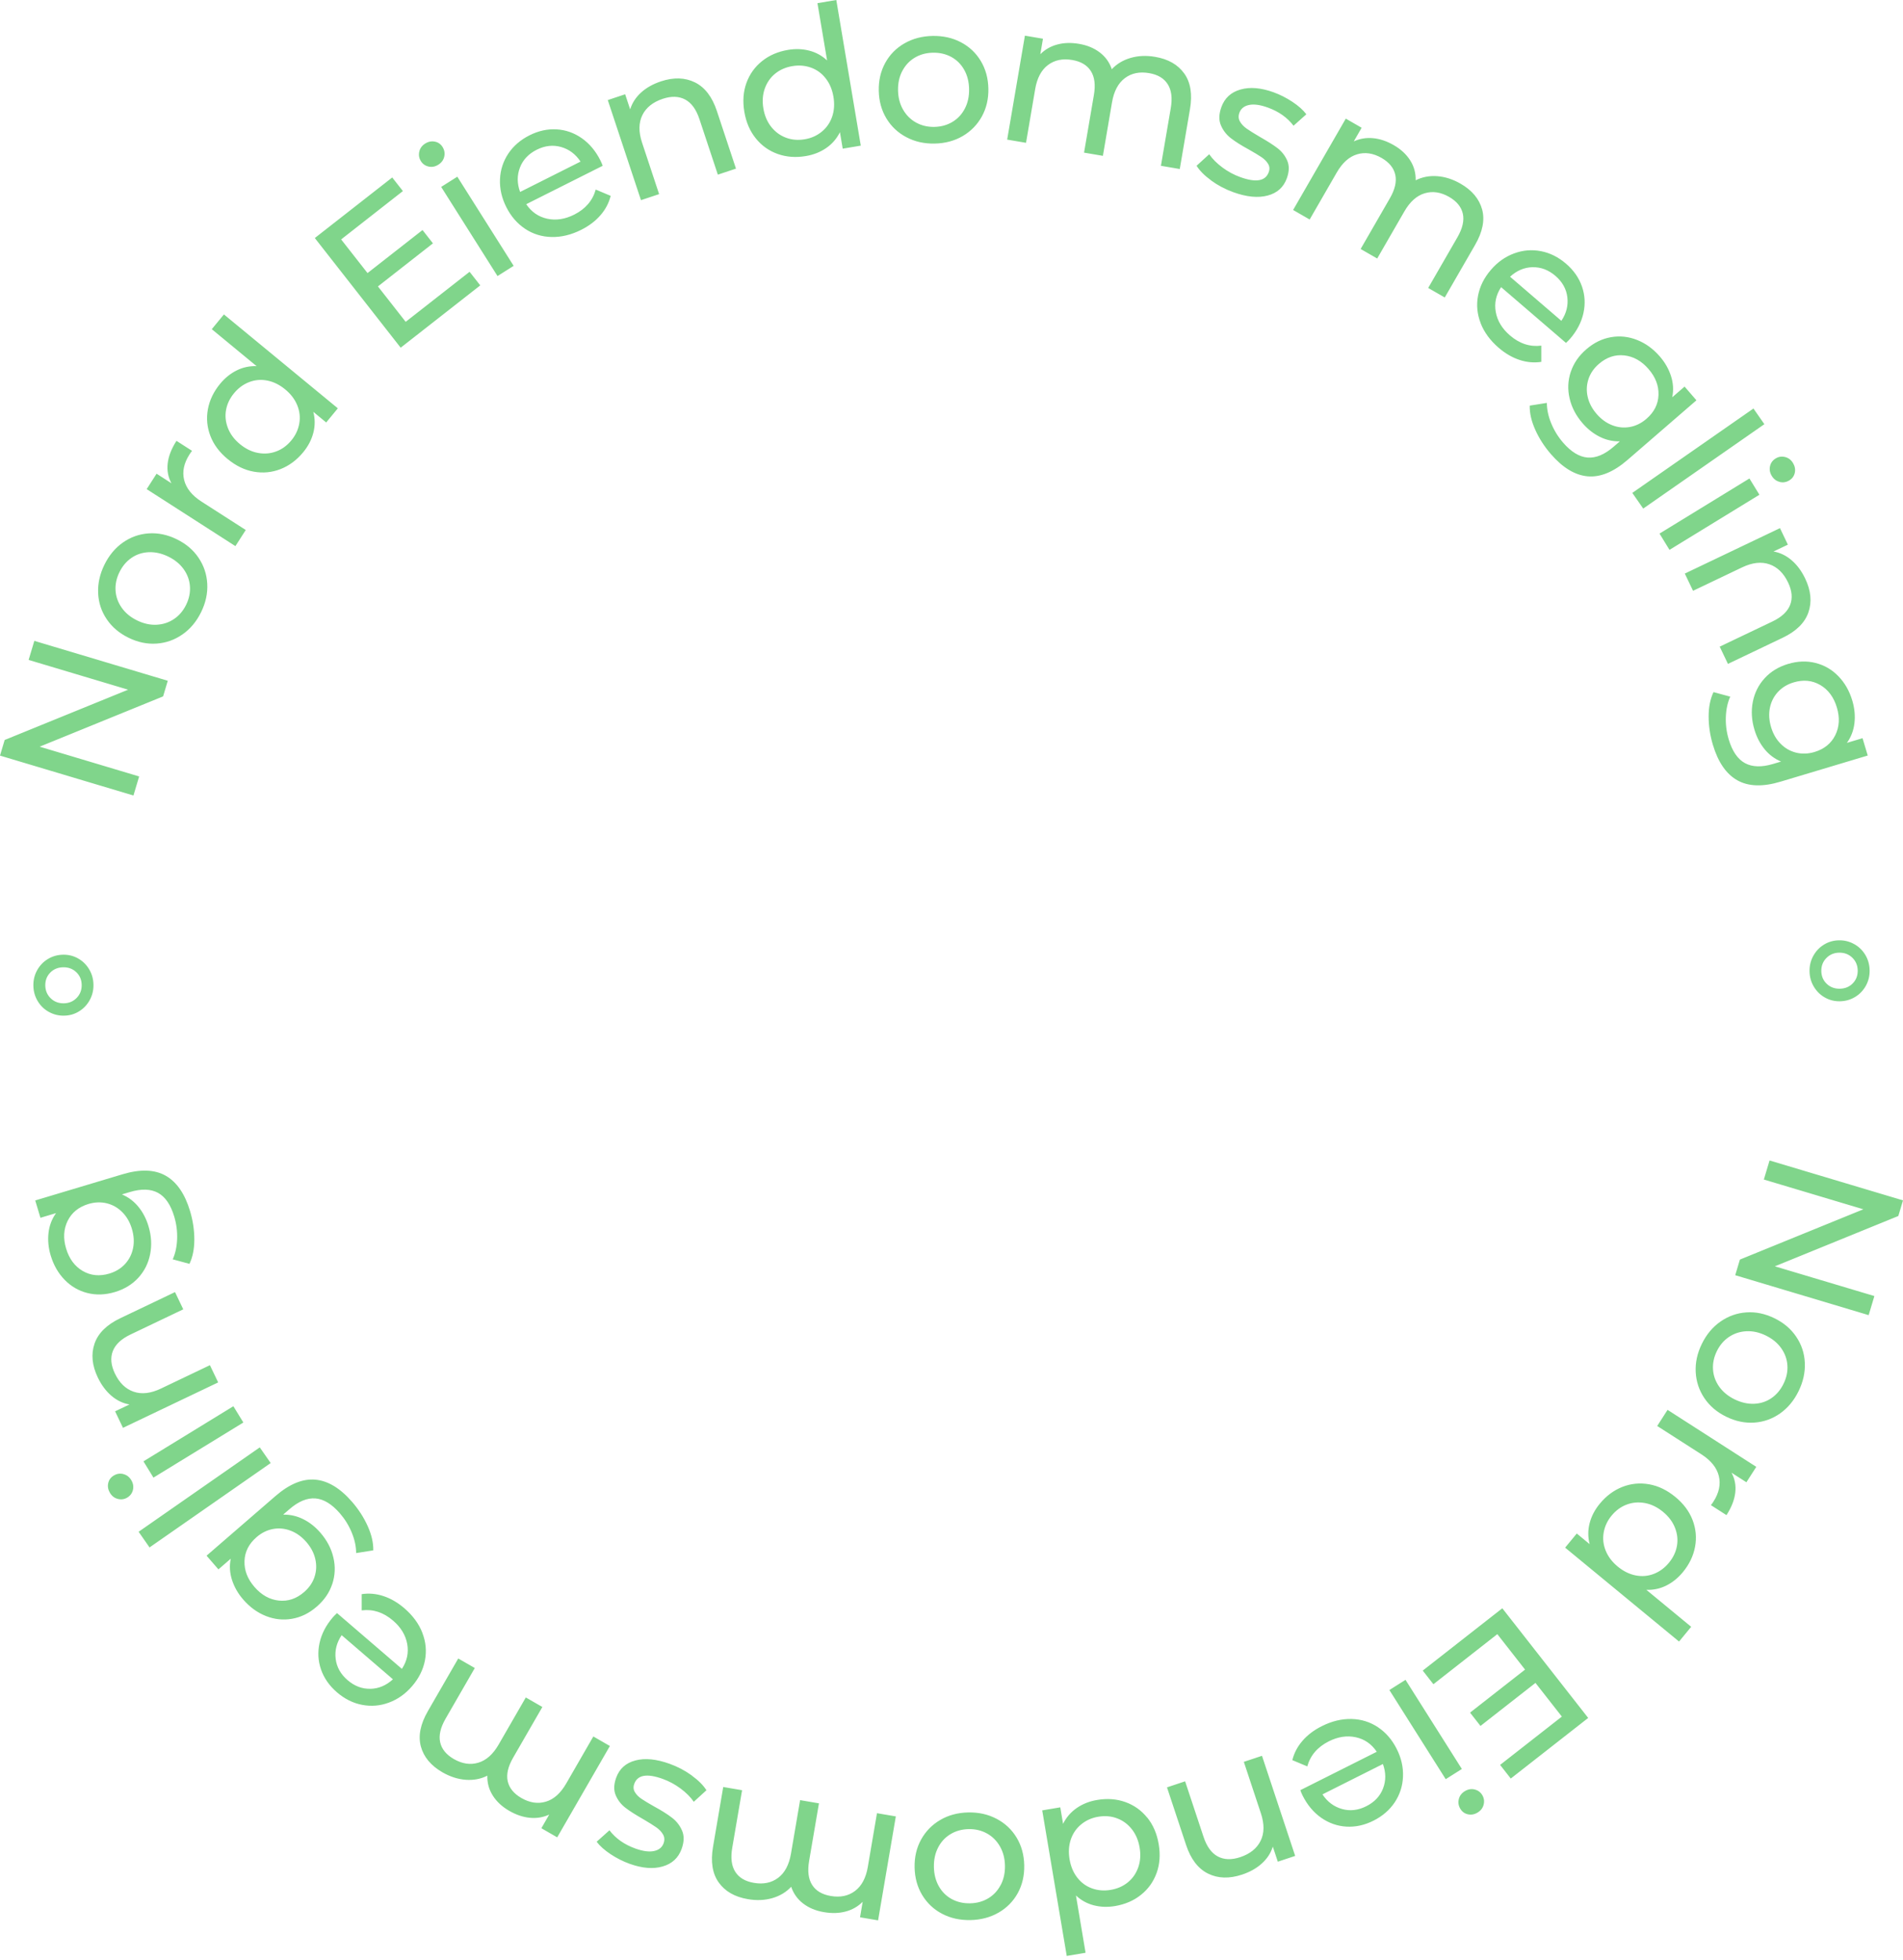 <svg width="232" height="239" viewBox="0 0 232 239" fill="none" xmlns="http://www.w3.org/2000/svg">
<path fill-rule="evenodd" clip-rule="evenodd" d="M94.807 18.77C93.745 18.391 92.853 17.756 92.14 16.869C91.422 15.981 90.956 14.898 90.743 13.623C90.53 12.348 90.612 11.178 91 10.111C91.387 9.046 92.018 8.158 92.901 7.453C93.78 6.744 94.837 6.291 96.064 6.083C96.974 5.93 97.839 5.961 98.662 6.174C99.488 6.387 100.211 6.787 100.833 7.37L99.658 0.387L101.955 0L104.94 17.756L102.738 18.126L102.399 16.116C102.007 16.903 101.451 17.547 100.733 18.043C100.015 18.539 99.184 18.87 98.244 19.027C97.017 19.235 95.868 19.148 94.807 18.77ZM94.502 8.98C93.919 9.455 93.497 10.064 93.236 10.803V10.799C92.975 11.543 92.918 12.348 93.066 13.227C93.214 14.101 93.532 14.85 94.019 15.463C94.507 16.081 95.107 16.52 95.816 16.786C96.525 17.056 97.287 17.116 98.1 16.982C98.901 16.851 99.593 16.538 100.184 16.055C100.776 15.572 101.198 14.959 101.451 14.219C101.703 13.479 101.755 12.674 101.607 11.795C101.459 10.916 101.146 10.172 100.663 9.555C100.184 8.937 99.584 8.502 98.871 8.245C98.153 7.988 97.395 7.927 96.599 8.062C95.786 8.197 95.085 8.506 94.502 8.98ZM80.357 23.673L78.273 17.386C77.843 16.081 77.856 14.967 78.312 14.036C78.769 13.109 79.6 12.448 80.797 12.048C81.854 11.695 82.768 11.726 83.534 12.135C84.299 12.544 84.878 13.34 85.269 14.523L87.515 21.294L89.725 20.558L87.397 13.536C86.823 11.8 85.927 10.638 84.717 10.042C83.507 9.446 82.124 9.407 80.575 9.92C79.609 10.242 78.8 10.695 78.151 11.286C77.503 11.878 77.064 12.561 76.824 13.336L76.215 11.495L74.096 12.2L78.143 24.404L80.353 23.669L80.357 23.673ZM67.248 28.895C66.06 28.868 64.981 28.538 64.019 27.898L64.015 27.894C63.054 27.254 62.288 26.371 61.722 25.244C61.161 24.13 60.909 23.003 60.956 21.855C61.004 20.71 61.344 19.671 61.966 18.731C62.592 17.795 63.454 17.051 64.55 16.499C65.647 15.946 66.752 15.707 67.861 15.772C68.971 15.837 69.993 16.198 70.929 16.851C71.86 17.504 72.621 18.409 73.2 19.566C73.283 19.723 73.374 19.94 73.474 20.214L64.154 24.896C64.794 25.845 65.647 26.432 66.713 26.667C67.783 26.897 68.879 26.732 70.006 26.166C71.377 25.475 72.251 24.456 72.626 23.112L74.449 23.878C74.231 24.748 73.818 25.536 73.204 26.24C72.591 26.95 71.808 27.541 70.855 28.02C69.641 28.629 68.436 28.921 67.248 28.895ZM65.433 18.256C64.437 18.757 63.754 19.479 63.389 20.423V20.428C63.023 21.372 63.027 22.364 63.406 23.404L70.776 19.701C70.172 18.792 69.38 18.2 68.401 17.921C67.418 17.643 66.43 17.756 65.433 18.256ZM53.447 20.075C53.064 20.319 52.668 20.397 52.259 20.31V20.306C51.85 20.219 51.537 20.001 51.311 19.644C51.089 19.288 51.023 18.905 51.115 18.491C51.206 18.078 51.445 17.752 51.828 17.508C52.211 17.265 52.603 17.186 53.007 17.265C53.412 17.343 53.725 17.56 53.952 17.917C54.182 18.287 54.252 18.678 54.16 19.092C54.069 19.505 53.83 19.831 53.447 20.075ZM58.55 34.794L57.249 33.137L49.457 39.237L46.076 34.92L52.781 29.669L51.511 28.046L44.806 33.293L41.59 29.19L49.118 23.295L47.817 21.637L38.38 29.021L48.848 42.391L58.55 34.794ZM30.939 57.506C29.817 57.306 28.76 56.793 27.759 55.97H27.755C26.758 55.148 26.053 54.208 25.649 53.151C25.244 52.094 25.14 51.006 25.344 49.896C25.549 48.787 26.045 47.751 26.837 46.79C27.424 46.081 28.098 45.537 28.86 45.158C29.621 44.78 30.43 44.61 31.283 44.641L25.818 40.133L27.298 38.336L41.186 49.783L39.767 51.506L38.197 50.21C38.419 51.062 38.419 51.911 38.201 52.759C37.984 53.608 37.57 54.4 36.965 55.135C36.174 56.096 35.251 56.78 34.198 57.193C33.15 57.602 32.062 57.706 30.939 57.506ZM28.538 47.934C28.011 48.569 27.685 49.257 27.554 50.001V49.996C27.424 50.74 27.507 51.476 27.794 52.207C28.081 52.938 28.568 53.586 29.256 54.152C29.943 54.717 30.674 55.074 31.444 55.218C32.219 55.361 32.958 55.305 33.667 55.039C34.381 54.778 34.995 54.326 35.521 53.69C36.039 53.064 36.356 52.376 36.487 51.624C36.617 50.871 36.535 50.136 36.239 49.409C35.943 48.682 35.456 48.039 34.768 47.473C34.081 46.907 33.354 46.55 32.589 46.398C31.823 46.246 31.083 46.311 30.374 46.585C29.665 46.859 29.051 47.312 28.538 47.934ZM29.961 64.616L24.57 61.157C23.399 60.404 22.695 59.525 22.447 58.511C22.203 57.502 22.42 56.462 23.104 55.4C23.225 55.209 23.33 55.065 23.412 54.965L21.515 53.747C20.902 54.7 20.545 55.614 20.445 56.492C20.345 57.371 20.497 58.181 20.902 58.92L19.088 57.754L17.882 59.634L28.699 66.582L29.956 64.624L29.961 64.616ZM15.676 77.755C14.545 77.203 13.653 76.45 13.014 75.497L13.009 75.489C12.365 74.54 12.017 73.483 11.965 72.321C11.913 71.159 12.165 70.006 12.726 68.858C13.288 67.713 14.04 66.808 14.985 66.143C15.929 65.481 16.977 65.107 18.122 65.029C19.27 64.951 20.41 65.19 21.541 65.743C22.677 66.295 23.565 67.048 24.204 68.001C24.848 68.954 25.201 70.006 25.266 71.164C25.331 72.321 25.083 73.474 24.522 74.623C23.96 75.771 23.203 76.681 22.246 77.346C21.293 78.012 20.241 78.386 19.096 78.465C17.948 78.547 16.808 78.308 15.676 77.755ZM16.038 68.009C15.415 68.436 14.924 69.019 14.562 69.758C14.197 70.502 14.04 71.246 14.088 71.999C14.136 72.752 14.384 73.448 14.837 74.092C15.289 74.736 15.911 75.249 16.712 75.641C17.512 76.032 18.304 76.207 19.087 76.167C19.871 76.128 20.576 75.898 21.206 75.475C21.837 75.053 22.333 74.471 22.694 73.731C23.055 72.991 23.208 72.243 23.156 71.486C23.103 70.729 22.847 70.032 22.394 69.397C21.942 68.762 21.315 68.249 20.515 67.857C19.714 67.47 18.922 67.291 18.143 67.322C17.36 67.357 16.66 67.583 16.038 68.009ZM4.834 91.034L16.964 94.663L16.268 96.987L0 92.122L0.57 90.216L15.62 84.086L3.489 80.457L4.186 78.134L20.454 82.998L19.884 84.904L4.834 91.034ZM55.753 21.544L53.785 22.788L60.653 33.657L62.621 32.413L55.753 21.544ZM110.496 16.725C111.527 17.273 112.68 17.53 113.955 17.504C115.23 17.478 116.37 17.173 117.371 16.586C118.371 15.998 119.146 15.202 119.703 14.197C120.255 13.192 120.521 12.056 120.495 10.799C120.468 9.537 120.16 8.415 119.568 7.431C118.976 6.448 118.167 5.687 117.144 5.151C116.122 4.612 114.973 4.36 113.694 4.381C112.415 4.407 111.275 4.708 110.266 5.286C109.256 5.865 108.477 6.657 107.925 7.662C107.372 8.667 107.107 9.803 107.133 11.064C107.159 12.326 107.468 13.449 108.06 14.432C108.651 15.415 109.465 16.181 110.496 16.725ZM110.009 8.645C110.374 7.949 110.883 7.41 111.527 7.027C112.176 6.644 112.911 6.439 113.738 6.426C114.564 6.409 115.304 6.583 115.97 6.94C116.631 7.301 117.157 7.819 117.54 8.497C117.928 9.176 118.128 9.964 118.145 10.851C118.162 11.739 117.993 12.531 117.632 13.227C117.275 13.923 116.77 14.467 116.122 14.858C115.474 15.25 114.738 15.454 113.916 15.472C113.089 15.489 112.35 15.311 111.684 14.945C111.023 14.58 110.492 14.053 110.1 13.375C109.709 12.696 109.5 11.909 109.482 11.021C109.465 10.133 109.639 9.341 110.004 8.645H110.009ZM127.761 7.927C126.951 8.536 126.429 9.52 126.199 10.873V10.886L125.085 17.412L122.787 17.021L124.95 4.347L127.151 4.721L126.829 6.609C127.404 6.035 128.091 5.639 128.9 5.426C129.705 5.208 130.589 5.182 131.546 5.347C132.534 5.513 133.378 5.861 134.074 6.391C134.77 6.922 135.262 7.605 135.544 8.441C136.145 7.792 136.911 7.331 137.833 7.062C138.76 6.792 139.752 6.748 140.822 6.931C142.419 7.201 143.602 7.88 144.377 8.963C145.151 10.046 145.382 11.495 145.073 13.314L143.829 20.606L141.531 20.214L142.732 13.183C142.941 11.956 142.819 10.982 142.358 10.264C141.901 9.542 141.144 9.093 140.091 8.915C138.929 8.715 137.942 8.919 137.132 9.528C136.323 10.138 135.801 11.121 135.57 12.474L134.457 19L132.159 18.609L133.36 11.578C133.569 10.351 133.447 9.376 132.986 8.658C132.529 7.94 131.772 7.492 130.719 7.314C129.557 7.114 128.57 7.318 127.761 7.927ZM147.657 22.007C148.475 22.603 149.376 23.077 150.364 23.434C151.978 24.017 153.366 24.152 154.536 23.843C155.706 23.534 156.485 22.834 156.881 21.737C157.177 20.915 157.195 20.201 156.933 19.592C156.672 18.983 156.276 18.474 155.741 18.065C155.211 17.656 154.488 17.195 153.575 16.677C152.896 16.277 152.369 15.95 152.008 15.698C151.643 15.446 151.364 15.159 151.173 14.828C150.981 14.502 150.955 14.14 151.099 13.745C151.282 13.244 151.669 12.927 152.265 12.8C152.861 12.67 153.622 12.774 154.554 13.109C155.894 13.592 156.942 14.332 157.699 15.328L159.261 13.932C158.865 13.409 158.3 12.905 157.564 12.418C156.829 11.93 156.059 11.539 155.254 11.247C153.718 10.695 152.374 10.581 151.221 10.916C150.068 11.247 149.298 11.961 148.902 13.057C148.593 13.91 148.575 14.65 148.845 15.28C149.115 15.911 149.524 16.438 150.068 16.855C150.612 17.277 151.343 17.739 152.265 18.239C152.935 18.618 153.448 18.927 153.801 19.166C154.153 19.405 154.419 19.679 154.601 19.984C154.784 20.288 154.81 20.628 154.675 20.989C154.279 22.085 153.126 22.285 151.208 21.594C150.433 21.315 149.707 20.924 149.028 20.419C148.349 19.914 147.814 19.379 147.418 18.805L145.878 20.21C146.248 20.806 146.839 21.402 147.657 21.998V22.007ZM159.665 26.762L159.662 26.767L159.666 26.762L159.665 26.762ZM159.665 26.762L162.968 21.032C163.656 19.84 164.482 19.101 165.453 18.813C166.423 18.522 167.419 18.674 168.442 19.262C169.364 19.797 169.921 20.48 170.104 21.311C170.287 22.142 170.065 23.099 169.442 24.178L165.879 30.356L167.898 31.518L171.205 25.784C171.892 24.591 172.719 23.852 173.689 23.565C174.659 23.273 175.656 23.425 176.678 24.013C177.6 24.548 178.157 25.231 178.34 26.062C178.523 26.893 178.301 27.85 177.679 28.929L174.115 35.108L176.134 36.269L179.832 29.86C180.755 28.264 181.038 26.823 180.69 25.536C180.337 24.252 179.463 23.203 178.062 22.394C177.122 21.855 176.173 21.55 175.216 21.48C174.255 21.411 173.38 21.581 172.588 21.981C172.61 21.098 172.388 20.288 171.918 19.549C171.448 18.809 170.778 18.191 169.908 17.691C169.068 17.208 168.233 16.925 167.398 16.847C166.567 16.768 165.779 16.899 165.044 17.238L166.001 15.576L164.069 14.463L157.647 25.601L159.665 26.762ZM180.507 39.402C180.938 40.511 181.673 41.508 182.7 42.395C183.509 43.092 184.357 43.588 185.245 43.879C186.133 44.175 187.02 44.253 187.903 44.118V42.139C186.524 42.313 185.249 41.899 184.083 40.894C183.126 40.072 182.552 39.123 182.356 38.049C182.16 36.974 182.378 35.96 183.004 35.008L190.914 41.808C191.127 41.608 191.293 41.443 191.41 41.308C192.254 40.329 192.798 39.28 193.042 38.166C193.286 37.053 193.225 35.969 192.859 34.92C192.494 33.872 191.845 32.945 190.914 32.145C189.983 31.344 188.965 30.835 187.86 30.622C186.755 30.409 185.663 30.496 184.588 30.896C183.509 31.292 182.565 31.962 181.756 32.906C180.933 33.863 180.411 34.907 180.194 36.043C179.976 37.179 180.08 38.297 180.516 39.406L180.507 39.402ZM186.837 32.58C187.851 32.554 188.778 32.906 189.626 33.633C190.47 34.359 190.958 35.23 191.08 36.239C191.201 37.253 190.958 38.21 190.349 39.115L184.096 33.737C184.91 32.989 185.824 32.602 186.837 32.575V32.58ZM191.354 48.569C191.097 47.473 191.145 46.403 191.489 45.354H191.493C191.837 44.306 192.468 43.383 193.386 42.591C194.299 41.795 195.3 41.303 196.388 41.112C197.475 40.92 198.537 41.034 199.581 41.447C200.626 41.86 201.548 42.53 202.353 43.461C202.988 44.192 203.441 44.993 203.719 45.854C203.993 46.716 204.045 47.577 203.867 48.434L205.372 47.134L206.817 48.804L198.415 56.075C196.718 57.545 195.096 58.211 193.551 58.072C192.006 57.933 190.51 57.023 189.061 55.348C188.269 54.43 187.638 53.447 187.168 52.398C186.698 51.35 186.472 50.366 186.494 49.453L188.582 49.122C188.582 49.914 188.756 50.74 189.109 51.602C189.461 52.463 189.944 53.251 190.557 53.96C191.541 55.096 192.537 55.705 193.547 55.783C194.556 55.861 195.609 55.426 196.71 54.474L197.48 53.808C196.618 53.825 195.8 53.638 195.026 53.251C194.251 52.864 193.555 52.316 192.942 51.606C192.137 50.68 191.606 49.666 191.354 48.569ZM194.921 44.371C194.308 44.901 193.886 45.519 193.651 46.224H193.655C193.42 46.929 193.39 47.651 193.56 48.391C193.729 49.135 194.095 49.827 194.656 50.475C195.209 51.11 195.835 51.567 196.544 51.841C197.249 52.115 197.971 52.189 198.702 52.059C199.433 51.924 200.103 51.598 200.717 51.067C201.661 50.253 202.153 49.283 202.192 48.156C202.231 47.029 201.831 45.976 200.982 44.997C200.125 44.005 199.138 43.453 198.015 43.331C196.892 43.209 195.861 43.557 194.921 44.371ZM213.769 49.806L198.999 60.094L200.33 62.004L215.099 51.716L213.769 49.806ZM202.317 65.054L213.278 58.335L214.495 60.319L203.533 67.039L202.317 65.054ZM216.972 58.759C217.385 58.859 217.777 58.794 218.147 58.563C218.503 58.346 218.725 58.033 218.812 57.628C218.895 57.223 218.821 56.832 218.586 56.444C218.351 56.057 218.025 55.818 217.616 55.718C217.203 55.618 216.82 55.679 216.463 55.901C216.106 56.123 215.88 56.431 215.788 56.84C215.697 57.249 215.771 57.645 216.006 58.028C216.241 58.416 216.567 58.655 216.976 58.755L216.972 58.759ZM217.964 66.404L216.211 67.239H216.215C217.016 67.378 217.751 67.731 218.417 68.301C219.082 68.871 219.635 69.615 220.074 70.533C220.779 72.008 220.91 73.383 220.47 74.657C220.031 75.932 218.986 76.963 217.337 77.751L210.659 80.94L209.654 78.839L216.089 75.767C217.211 75.232 217.929 74.553 218.242 73.744C218.556 72.93 218.469 72.021 217.99 71.016C217.446 69.876 216.689 69.136 215.71 68.797C214.731 68.457 213.622 68.584 212.382 69.175L206.404 72.03L205.399 69.928L217.002 64.389L217.964 66.404ZM217.99 80.945C216.828 81.293 215.876 81.876 215.132 82.689C214.388 83.503 213.909 84.46 213.691 85.565C213.474 86.67 213.539 87.81 213.896 88.985C214.166 89.881 214.575 90.669 215.123 91.339C215.671 92.009 216.341 92.514 217.133 92.849L216.158 93.14C214.766 93.558 213.622 93.523 212.734 93.04C211.847 92.557 211.185 91.591 210.754 90.151C210.485 89.251 210.367 88.337 210.402 87.41C210.437 86.479 210.615 85.652 210.937 84.934L208.897 84.382C208.505 85.209 208.305 86.196 208.305 87.345C208.305 88.493 208.475 89.647 208.823 90.808C209.458 92.931 210.454 94.372 211.803 95.133C213.152 95.894 214.905 95.951 217.059 95.303L227.701 92.113L227.066 89.999L225.16 90.569C225.674 89.86 225.978 89.05 226.083 88.154C226.183 87.254 226.096 86.34 225.817 85.409C225.465 84.23 224.899 83.242 224.116 82.437C223.333 81.632 222.411 81.097 221.34 80.827C220.27 80.557 219.156 80.597 217.994 80.945H217.99ZM221.915 83.516C222.885 84.086 223.564 85 223.938 86.253C224.308 87.493 224.247 88.615 223.746 89.629C223.246 90.638 222.402 91.322 221.21 91.683C220.435 91.913 219.687 91.939 218.965 91.761C218.242 91.578 217.616 91.222 217.081 90.678C216.546 90.138 216.158 89.464 215.919 88.659C215.671 87.837 215.623 87.053 215.771 86.309C215.919 85.565 216.245 84.917 216.746 84.369C217.25 83.821 217.886 83.433 218.66 83.198C219.852 82.842 220.936 82.946 221.91 83.516H221.915ZM215.732 141.483L232 146.348L231.43 148.253L216.376 154.388L228.511 158.013L227.814 160.34L211.546 155.472L212.116 153.566L227.166 147.435L215.036 143.807L215.732 141.483ZM218.982 162.973C218.343 162.02 217.455 161.267 216.319 160.714C215.184 160.162 214.048 159.923 212.9 160.005C211.755 160.083 210.702 160.458 209.749 161.123C208.792 161.789 208.035 162.698 207.474 163.847C206.913 164.996 206.665 166.149 206.73 167.306C206.795 168.463 207.148 169.516 207.792 170.469C208.436 171.422 209.319 172.175 210.454 172.727C211.59 173.28 212.726 173.519 213.874 173.441C215.018 173.363 216.067 172.988 217.011 172.327C217.955 171.661 218.708 170.756 219.269 169.612C219.831 168.463 220.083 167.31 220.031 166.149C219.979 164.987 219.63 163.93 218.987 162.981L218.982 162.973ZM217.433 168.711C217.072 169.451 216.58 170.034 215.958 170.46C215.336 170.887 214.636 171.113 213.852 171.148C213.074 171.178 212.282 171 211.481 170.613C210.681 170.221 210.054 169.708 209.602 169.073C209.149 168.437 208.892 167.741 208.84 166.984C208.788 166.227 208.94 165.479 209.301 164.739C209.662 163.999 210.158 163.416 210.789 162.994C211.42 162.572 212.125 162.342 212.908 162.302C213.691 162.263 214.483 162.437 215.284 162.829C216.084 163.221 216.707 163.734 217.159 164.378C217.612 165.022 217.86 165.718 217.907 166.471C217.955 167.223 217.799 167.967 217.433 168.711ZM207.426 177.313L202.035 173.854L202.04 173.846L203.297 171.888L214.113 178.836L212.908 180.716L211.094 179.55C211.499 180.289 211.651 181.099 211.551 181.977C211.451 182.856 211.094 183.77 210.48 184.723L208.583 183.505C208.666 183.405 208.77 183.261 208.892 183.07C209.575 182.008 209.793 180.968 209.549 179.959C209.301 178.945 208.596 178.066 207.426 177.313ZM204.237 182.5C203.236 181.677 202.179 181.164 201.056 180.964C199.934 180.764 198.846 180.868 197.797 181.277C196.745 181.69 195.822 182.373 195.03 183.335C194.425 184.07 194.012 184.862 193.795 185.711C193.577 186.559 193.577 187.407 193.799 188.26L192.228 186.964L190.81 188.687L204.698 200.134L206.177 198.337L200.713 193.829C201.565 193.86 202.375 193.69 203.136 193.312C203.897 192.933 204.572 192.389 205.159 191.68C205.951 190.718 206.447 189.683 206.652 188.573C206.856 187.464 206.752 186.376 206.347 185.319C205.942 184.262 205.238 183.322 204.241 182.5H204.237ZM204.441 188.469C204.311 189.213 203.984 189.901 203.458 190.536C202.945 191.158 202.331 191.61 201.622 191.885C200.913 192.159 200.173 192.224 199.407 192.072C198.642 191.919 197.915 191.563 197.227 190.997C196.54 190.431 196.053 189.787 195.757 189.061C195.461 188.334 195.378 187.599 195.509 186.846C195.639 186.093 195.957 185.406 196.475 184.779C197.001 184.144 197.615 183.692 198.328 183.431C199.037 183.165 199.777 183.109 200.552 183.252C201.322 183.396 202.053 183.753 202.74 184.318C203.428 184.884 203.915 185.532 204.202 186.263C204.489 186.994 204.572 187.729 204.441 188.473V188.469ZM174.751 205.338L173.45 203.676L183.152 196.079L193.62 209.449L184.183 216.837L182.882 215.175L190.41 209.284L187.194 205.177L180.489 210.424L179.219 208.801L185.924 203.554L182.543 199.233L174.751 205.338ZM179.741 218.16C179.332 218.073 178.936 218.151 178.553 218.395C178.17 218.638 177.931 218.965 177.84 219.378C177.748 219.791 177.818 220.183 178.048 220.553C178.275 220.91 178.588 221.127 178.993 221.205C179.397 221.284 179.789 221.205 180.172 220.962C180.555 220.718 180.794 220.392 180.885 219.978C180.977 219.565 180.911 219.182 180.69 218.825C180.463 218.469 180.15 218.251 179.741 218.164V218.16ZM169.383 206.046L171.351 204.803L178.219 215.672L176.251 216.915L169.383 206.046ZM167.98 210.572C167.019 209.932 165.94 209.601 164.752 209.575C163.564 209.549 162.359 209.841 161.145 210.45C160.192 210.929 159.409 211.52 158.796 212.229C158.182 212.934 157.769 213.722 157.551 214.592L159.374 215.358C159.748 214.013 160.623 212.995 161.994 212.303C163.12 211.738 164.217 211.572 165.287 211.803C166.358 212.034 167.206 212.625 167.846 213.574L158.526 218.255C158.626 218.53 158.717 218.747 158.8 218.904C159.379 220.061 160.14 220.966 161.071 221.619C162.007 222.271 163.029 222.633 164.139 222.698C165.248 222.763 166.353 222.524 167.45 221.971C168.546 221.419 169.408 220.675 170.034 219.739C170.656 218.799 170.996 217.759 171.043 216.615C171.091 215.467 170.839 214.34 170.278 213.226C169.712 212.099 168.946 211.216 167.985 210.576L167.98 210.572ZM168.611 218.047C168.246 218.991 167.563 219.713 166.566 220.213C165.57 220.714 164.582 220.827 163.599 220.548C162.62 220.27 161.828 219.678 161.223 218.769L168.594 215.066C168.972 216.106 168.977 217.098 168.611 218.042V218.047ZM153.723 221.088L151.638 214.801H151.643L153.853 214.066L157.899 226.27L155.781 226.975L155.171 225.134C154.936 225.909 154.493 226.592 153.844 227.184C153.196 227.775 152.387 228.228 151.421 228.55C149.872 229.063 148.488 229.024 147.279 228.428C146.069 227.832 145.173 226.67 144.599 224.934L142.271 217.912L144.481 217.176L146.726 223.946C147.118 225.13 147.697 225.926 148.462 226.335C149.228 226.744 150.142 226.775 151.199 226.422C152.396 226.022 153.222 225.361 153.683 224.434C154.14 223.507 154.153 222.393 153.723 221.088ZM139.86 221.606C139.147 220.718 138.255 220.083 137.193 219.704C136.132 219.326 134.983 219.239 133.756 219.448C132.816 219.604 131.985 219.935 131.267 220.431C130.549 220.927 129.993 221.571 129.601 222.358L129.262 220.348L127.06 220.718L130.049 238.466L132.346 238.078L131.172 231.095C131.794 231.678 132.516 232.078 133.343 232.292C134.165 232.505 135.031 232.535 135.94 232.383C137.167 232.174 138.224 231.722 139.103 231.012C139.987 230.308 140.617 229.42 141.005 228.354C141.392 227.288 141.475 226.118 141.261 224.843C141.048 223.568 140.583 222.485 139.865 221.597L139.86 221.606ZM138.764 227.671C138.503 228.411 138.081 229.02 137.498 229.494C136.915 229.968 136.214 230.277 135.401 230.412C134.605 230.547 133.847 230.486 133.13 230.229C132.416 229.973 131.816 229.537 131.337 228.92C130.854 228.302 130.541 227.558 130.393 226.679C130.245 225.8 130.297 224.995 130.549 224.255C130.802 223.516 131.224 222.902 131.816 222.419C132.407 221.936 133.099 221.623 133.9 221.493C134.713 221.358 135.475 221.419 136.184 221.688C136.893 221.954 137.494 222.393 137.981 223.011C138.468 223.625 138.786 224.373 138.934 225.247C139.082 226.126 139.025 226.931 138.764 227.675V227.671ZM118.041 220.97C119.315 220.944 120.468 221.201 121.5 221.749H121.504C122.535 222.293 123.349 223.059 123.941 224.042C124.532 225.025 124.841 226.148 124.867 227.41C124.893 228.672 124.628 229.807 124.075 230.812C123.519 231.817 122.74 232.609 121.73 233.188C120.721 233.766 119.581 234.067 118.302 234.093C117.023 234.115 115.874 233.862 114.851 233.323C113.829 232.788 113.024 232.026 112.428 231.043C111.836 230.059 111.527 228.937 111.501 227.675C111.475 226.418 111.741 225.282 112.293 224.277C112.85 223.272 113.624 222.476 114.625 221.888C115.626 221.301 116.766 220.997 118.041 220.97ZM120.468 231.447C121.112 231.065 121.621 230.525 121.987 229.829H121.996C122.361 229.133 122.535 228.341 122.518 227.453C122.5 226.566 122.292 225.778 121.9 225.099C121.508 224.421 120.978 223.894 120.316 223.529C119.651 223.163 118.907 222.985 118.084 223.002C117.262 223.02 116.527 223.224 115.878 223.616C115.23 224.007 114.725 224.551 114.368 225.247C114.007 225.944 113.838 226.735 113.855 227.623C113.872 228.511 114.073 229.298 114.46 229.977C114.843 230.656 115.369 231.173 116.031 231.534C116.696 231.891 117.436 232.065 118.263 232.048C119.085 232.035 119.82 231.83 120.468 231.447ZM105.801 227.597C105.571 228.95 105.049 229.933 104.239 230.542C103.43 231.152 102.443 231.356 101.281 231.156C100.228 230.978 99.471 230.529 99.014 229.812C98.553 229.094 98.431 228.119 98.64 226.892L99.841 219.861L97.543 219.469L96.43 225.996C96.199 227.349 95.677 228.332 94.868 228.941C94.058 229.55 93.071 229.755 91.909 229.555C90.856 229.376 90.099 228.928 89.642 228.21C89.181 227.493 89.059 226.518 89.268 225.291L90.469 218.26L88.171 217.868L86.927 225.16C86.618 226.979 86.849 228.428 87.623 229.511C88.398 230.595 89.581 231.273 91.178 231.543C92.248 231.726 93.24 231.682 94.167 231.413C95.09 231.143 95.855 230.682 96.456 230.033C96.739 230.869 97.23 231.552 97.926 232.083C98.622 232.614 99.466 232.962 100.454 233.127C101.411 233.292 102.295 233.266 103.1 233.049C103.909 232.835 104.596 232.439 105.171 231.865L104.849 233.753L107.05 234.128L109.213 221.453L106.915 221.062L105.801 227.588V227.597ZM81.636 215.04C82.624 215.397 83.525 215.871 84.343 216.467V216.476C85.161 217.072 85.752 217.668 86.122 218.264L84.582 219.67C84.186 219.095 83.651 218.56 82.972 218.055C82.293 217.551 81.567 217.159 80.792 216.881C78.874 216.189 77.721 216.389 77.325 217.485C77.19 217.846 77.216 218.186 77.399 218.49C77.581 218.795 77.847 219.069 78.199 219.308C78.552 219.548 79.065 219.857 79.735 220.235C80.657 220.736 81.388 221.197 81.932 221.619C82.476 222.036 82.885 222.563 83.155 223.194C83.425 223.825 83.407 224.564 83.098 225.417C82.702 226.514 81.932 227.227 80.779 227.558C79.626 227.893 78.282 227.78 76.746 227.227C75.941 226.936 75.171 226.544 74.436 226.057C73.7 225.569 73.135 225.065 72.739 224.543L74.301 223.146C75.058 224.142 76.106 224.882 77.446 225.365C78.377 225.7 79.139 225.804 79.735 225.674C80.331 225.548 80.718 225.23 80.901 224.73C81.045 224.334 81.019 223.977 80.827 223.646C80.636 223.316 80.357 223.028 79.992 222.776C79.631 222.524 79.104 222.197 78.425 221.797C77.512 221.279 76.79 220.818 76.259 220.409C75.724 220 75.328 219.491 75.067 218.882C74.805 218.273 74.823 217.559 75.119 216.737C75.515 215.641 76.293 214.94 77.464 214.631C78.634 214.322 80.022 214.457 81.636 215.04ZM72.338 211.703L72.335 211.708L72.334 211.707L72.338 211.703ZM72.335 211.708L69.032 217.437C68.344 218.63 67.518 219.369 66.547 219.656C65.577 219.948 64.581 219.796 63.558 219.208C62.636 218.673 62.079 217.99 61.896 217.159C61.714 216.328 61.935 215.371 62.558 214.292L66.121 208.113L64.102 206.952L60.795 212.686C60.108 213.878 59.281 214.618 58.311 214.905C57.341 215.197 56.344 215.044 55.322 214.457C54.4 213.922 53.843 213.239 53.66 212.408C53.477 211.577 53.699 210.62 54.321 209.541L57.885 203.362L55.866 202.201L52.168 208.609C51.245 210.206 50.962 211.646 51.31 212.934C51.663 214.218 52.537 215.266 53.938 216.076C54.878 216.615 55.827 216.92 56.784 216.989C57.745 217.059 58.62 216.889 59.412 216.489C59.39 217.372 59.612 218.181 60.082 218.921C60.552 219.661 61.222 220.279 62.092 220.779C62.932 221.262 63.767 221.545 64.603 221.623C65.433 221.701 66.221 221.571 66.956 221.231L65.999 222.894L67.931 224.007L74.353 212.869L72.335 211.708ZM49.3 196.079C50.327 196.966 51.063 197.963 51.493 199.072L51.485 199.068C51.92 200.177 52.024 201.296 51.807 202.431C51.589 203.567 51.067 204.611 50.245 205.568C49.435 206.512 48.491 207.182 47.412 207.578C46.337 207.979 45.245 208.066 44.14 207.852C43.035 207.639 42.017 207.13 41.086 206.33C40.155 205.529 39.507 204.602 39.141 203.554C38.776 202.505 38.715 201.422 38.958 200.308C39.202 199.194 39.746 198.145 40.59 197.167C40.707 197.032 40.873 196.866 41.086 196.666L48.996 203.467C49.622 202.514 49.84 201.5 49.644 200.425C49.448 199.351 48.874 198.402 47.917 197.58C46.751 196.575 45.476 196.161 44.097 196.335V194.356C44.98 194.221 45.868 194.299 46.755 194.595C47.643 194.887 48.491 195.383 49.3 196.079ZM42.374 204.842C43.222 205.568 44.149 205.921 45.163 205.894V205.899C46.176 205.873 47.09 205.485 47.904 204.737L41.651 199.359C41.042 200.264 40.799 201.226 40.921 202.235C41.042 203.245 41.53 204.115 42.374 204.842ZM40.511 193.116C40.855 192.067 40.903 190.997 40.646 189.9C40.394 188.804 39.863 187.79 39.058 186.864C38.445 186.154 37.749 185.606 36.974 185.219C36.2 184.832 35.382 184.645 34.52 184.662L35.29 183.996C36.391 183.043 37.444 182.608 38.453 182.687C39.463 182.765 40.459 183.374 41.443 184.51C42.056 185.219 42.539 186.006 42.891 186.868C43.244 187.729 43.418 188.556 43.418 189.348L45.506 189.017C45.528 188.104 45.302 187.12 44.832 186.072C44.362 185.023 43.731 184.04 42.939 183.122C41.49 181.447 39.994 180.537 38.449 180.398C36.904 180.259 35.282 180.925 33.585 182.395L25.183 189.666L26.628 191.336L28.133 190.035C27.955 190.892 28.007 191.754 28.281 192.615C28.559 193.477 29.012 194.278 29.647 195.008C30.452 195.94 31.375 196.61 32.419 197.023C33.463 197.436 34.525 197.549 35.612 197.358C36.7 197.167 37.701 196.675 38.614 195.879C39.532 195.087 40.163 194.164 40.507 193.116H40.511ZM38.349 192.246C38.114 192.95 37.692 193.568 37.078 194.099C36.139 194.913 35.108 195.261 33.985 195.139C32.862 195.017 31.875 194.465 31.018 193.473C30.169 192.494 29.769 191.441 29.808 190.314C29.847 189.187 30.339 188.217 31.283 187.403C31.897 186.872 32.567 186.546 33.298 186.411C34.029 186.281 34.751 186.354 35.456 186.629C36.165 186.903 36.791 187.36 37.344 187.995C37.905 188.643 38.271 189.335 38.44 190.079C38.61 190.819 38.58 191.541 38.345 192.246H38.349ZM16.9 186.751L31.669 176.462L33 178.372L18.23 188.661L16.9 186.751ZM28.451 171.445L17.49 178.165L18.707 180.149L29.668 173.43L28.451 171.445ZM13.853 179.906C14.223 179.676 14.615 179.61 15.028 179.711L15.024 179.715C15.433 179.815 15.759 180.054 15.994 180.441C16.229 180.824 16.303 181.22 16.212 181.629C16.12 182.034 15.894 182.347 15.537 182.569C15.18 182.791 14.797 182.852 14.384 182.752C13.975 182.652 13.649 182.412 13.414 182.025C13.179 181.638 13.105 181.246 13.188 180.842C13.275 180.437 13.496 180.124 13.853 179.906ZM15.785 171.231L14.032 172.066L14.993 174.081L26.597 168.542L25.592 166.44L19.614 169.295C18.374 169.886 17.265 170.013 16.285 169.673C15.306 169.334 14.55 168.594 14.006 167.454C13.527 166.449 13.44 165.54 13.753 164.726C14.066 163.917 14.784 163.238 15.907 162.703L22.342 159.631L21.337 157.53L14.658 160.719C13.009 161.506 11.965 162.538 11.526 163.812C11.086 165.087 11.217 166.462 11.921 167.937C12.361 168.855 12.914 169.599 13.579 170.169C14.245 170.739 14.98 171.092 15.781 171.231H15.785ZM16.864 155.781C16.12 156.594 15.167 157.177 14.006 157.525H14.001C12.84 157.873 11.726 157.913 10.655 157.643C9.585 157.373 8.663 156.838 7.88 156.033C7.096 155.228 6.531 154.24 6.178 153.061C5.9 152.13 5.813 151.216 5.913 150.316C6.017 149.42 6.322 148.61 6.835 147.901L4.93 148.471L4.294 146.356L14.937 143.167C17.09 142.519 18.844 142.576 20.193 143.337C21.541 144.098 22.538 145.538 23.173 147.662C23.521 148.823 23.691 149.976 23.691 151.125C23.691 152.274 23.491 153.261 23.099 154.088L21.058 153.535C21.381 152.818 21.559 151.991 21.594 151.06C21.628 150.133 21.511 149.219 21.241 148.319C20.811 146.879 20.149 145.913 19.262 145.43C18.374 144.947 17.23 144.912 15.837 145.33L14.863 145.621C15.655 145.956 16.325 146.461 16.873 147.131C17.421 147.801 17.83 148.588 18.1 149.485C18.457 150.66 18.522 151.799 18.304 152.905C18.087 154.01 17.608 154.967 16.864 155.781ZM8.058 152.217C8.432 153.47 9.111 154.384 10.081 154.954H10.085C11.06 155.524 12.143 155.628 13.336 155.271C14.11 155.037 14.745 154.649 15.25 154.101C15.75 153.553 16.077 152.905 16.225 152.161C16.373 151.417 16.325 150.633 16.077 149.811C15.837 149.006 15.45 148.332 14.915 147.792C14.38 147.248 13.753 146.892 13.031 146.709C12.309 146.531 11.56 146.557 10.786 146.787C9.594 147.148 8.75 147.831 8.249 148.841C7.749 149.855 7.688 150.977 8.058 152.217ZM226.048 115.104C225.482 114.786 224.865 114.629 224.195 114.643C223.525 114.651 222.915 114.825 222.367 115.165C221.819 115.5 221.384 115.956 221.066 116.531C220.749 117.105 220.592 117.736 220.605 118.419C220.618 119.102 220.792 119.729 221.127 120.29C221.462 120.851 221.91 121.295 222.472 121.613C223.028 121.93 223.646 122.087 224.316 122.074C224.986 122.061 225.6 121.887 226.157 121.552C226.714 121.217 227.149 120.76 227.471 120.186C227.788 119.611 227.945 118.98 227.932 118.297C227.919 117.61 227.745 116.988 227.41 116.426C227.075 115.865 226.622 115.421 226.052 115.104H226.048ZM225.874 119.894C225.456 120.316 224.93 120.534 224.286 120.542C223.659 120.551 223.133 120.355 222.702 119.946C222.271 119.537 222.054 119.02 222.041 118.393C222.032 117.766 222.232 117.24 222.65 116.809C223.068 116.379 223.585 116.161 224.212 116.148C224.852 116.139 225.387 116.339 225.817 116.757C226.248 117.175 226.466 117.693 226.479 118.319C226.487 118.946 226.287 119.472 225.87 119.894H225.874ZM7.806 123.827C7.135 123.84 6.518 123.684 5.952 123.366H5.948C5.378 123.049 4.925 122.605 4.59 122.043C4.255 121.482 4.081 120.86 4.068 120.173C4.055 119.489 4.212 118.859 4.529 118.284C4.851 117.71 5.286 117.253 5.843 116.918C6.4 116.583 7.014 116.409 7.684 116.396C8.354 116.383 8.972 116.54 9.528 116.857C10.09 117.175 10.538 117.619 10.873 118.18C11.208 118.741 11.382 119.368 11.395 120.051C11.408 120.734 11.251 121.365 10.934 121.939C10.616 122.513 10.181 122.97 9.633 123.305C9.085 123.645 8.476 123.819 7.806 123.827ZM7.714 117.928C7.07 117.936 6.544 118.154 6.126 118.576H6.13C5.713 118.998 5.513 119.524 5.521 120.151C5.534 120.777 5.752 121.295 6.183 121.713C6.613 122.13 7.149 122.331 7.788 122.322C8.415 122.309 8.932 122.091 9.35 121.661C9.768 121.23 9.968 120.703 9.959 120.077C9.946 119.45 9.729 118.933 9.298 118.524C8.867 118.115 8.341 117.919 7.714 117.928Z" fill="#80D58B"/>
</svg>
